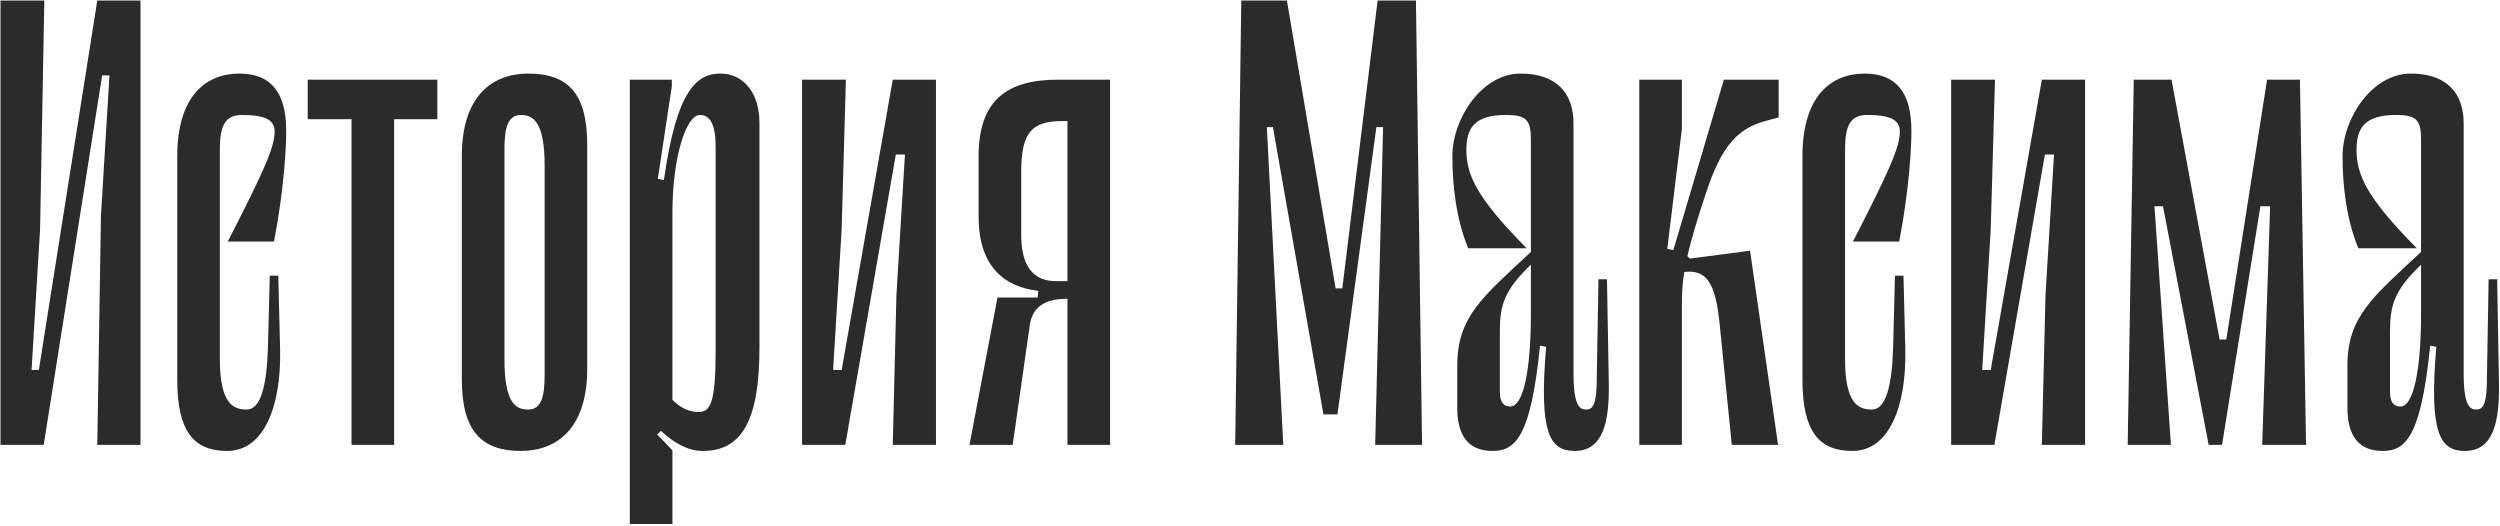 <?xml version="1.0" encoding="UTF-8"?> <svg xmlns="http://www.w3.org/2000/svg" width="680" height="143" viewBox="0 0 680 143" fill="none"> <path d="M38.217 0.144H26.462L10.569 100.637H8.582L10.9 62.393L12.059 0.144H0.139V121H11.893L27.787 20.508H29.773L27.456 58.751L26.462 121H38.217V0.144ZM74.7 35.739C74.7 32.593 72.051 31.269 65.76 31.269C60.794 31.269 59.8 34.911 59.8 40.871V97.657C59.8 109.577 63.277 111.398 67.085 111.398C70.892 111.398 72.548 105.107 72.879 94.511L73.376 74.976H75.694L76.19 95.008C76.521 110.736 71.72 122.656 61.787 122.656C52.847 122.656 48.211 117.523 48.211 103.286V42.527C48.211 26.137 55.992 20.011 65.098 20.011C73.707 20.011 77.846 25.143 77.846 35.573C77.846 39.878 77.349 50.97 74.535 65.704H61.953C71.886 46.334 74.7 40.043 74.7 35.739ZM118.959 21.667H83.696V32.428H95.616V121H107.205V32.428H118.959V21.667ZM141.68 122.656C131.25 122.656 125.622 117.523 125.622 103.286V42.361C125.622 26.137 133.899 20.011 143.667 20.011C154.263 20.011 159.726 25.143 159.726 39.381V100.306C159.726 116.53 151.448 122.656 141.68 122.656ZM141.68 31.269C138.038 31.269 137.21 34.911 137.21 40.706V97.657C137.21 109.577 140.19 111.398 143.667 111.398C147.309 111.398 148.137 107.756 148.137 101.961V45.01C148.137 33.09 144.992 31.269 141.68 31.269ZM206.574 94.511C206.574 114.378 201.773 122.656 191.178 122.656C187.039 122.656 183.397 120.503 179.754 117.192L178.761 118.186L182.9 122.49V142.522H171.311V21.667H182.734V23.488L178.927 48.652L180.582 48.983C184.059 24.15 189.688 20.011 195.979 20.011C202.104 20.011 206.574 25.143 206.574 33.421V94.511ZM194.654 39.878C194.654 33.918 193.164 31.269 190.35 31.269C186.708 31.269 182.9 42.527 182.9 57.758V108.749C185.052 110.901 187.37 112.06 190.019 112.06C193.164 112.06 194.654 109.742 194.654 95.504V39.878ZM254.587 21.667H242.832L228.926 100.637H226.608L228.926 62.393L230.085 21.667H218.165V121H229.919L243.66 42.03H246.143L243.826 80.273L242.832 121H254.587V21.667ZM301.942 21.667H287.87C273.632 21.667 266.182 27.461 266.182 42.527V58.917C266.182 71.996 272.639 77.956 282.407 79.114L282.241 80.936H271.314L263.699 121H275.453L280.089 88.551C280.751 83.584 284.062 81.267 290.353 81.267V121H301.942V21.667ZM277.771 46.666C277.771 35.904 280.751 32.924 289.029 32.924H290.353V76.466H287.208C279.261 76.466 277.771 69.678 277.771 63.883V46.666ZM386.796 121L385.141 0.144H374.711L365.109 78.452H363.288L350.043 0.144H337.626L335.971 121H349.05L344.58 34.58H346.235L359.976 112.722H363.784L374.38 34.58H376.201L374.049 121H386.796ZM405.974 122.656C399.683 122.656 396.372 118.848 396.372 110.901V99.478C396.372 86.068 403.325 80.77 416.404 68.519V37.891C416.404 32.593 415.079 31.269 409.616 31.269C401.007 31.269 398.855 34.911 398.855 40.706C398.855 47.659 401.669 53.784 415.245 67.526H399.352C396.04 59.579 395.047 50.142 395.047 42.527C395.047 32.097 403.159 20.011 413.589 20.011C423.192 20.011 427.993 25.143 427.993 33.587V101.464C427.993 110.404 429.648 111.398 431.469 111.398C432.959 111.398 434.118 110.404 434.284 104.941L434.78 75.969H437.098L437.595 104.279C437.76 114.709 436.105 122.656 428.324 122.656C421.536 122.656 418.556 117.854 420.543 94.346L418.887 94.014C416.404 118.682 412.265 122.656 405.974 122.656ZM410.775 110.57C414.417 110.57 416.404 100.471 416.404 85.24V71.996C409.119 78.949 407.96 83.088 407.96 90.041V106.597C407.96 109.577 409.119 110.57 410.775 110.57ZM483.797 31.931V21.667H468.897L455.155 68.022L453.5 67.691L457.473 35.077V21.667H445.884V121H457.473V82.591C457.473 79.611 457.639 76.797 458.135 73.982C463.93 73.32 466.579 76.466 467.738 88.054L471.049 121H483.631L476.015 68.188L459.625 70.34L458.963 69.678C459.957 65.373 461.447 60.241 463.93 52.791C468.4 39.05 473.035 34.911 480.154 32.924L483.797 31.931ZM516.753 35.739C516.753 32.593 514.104 31.269 507.813 31.269C502.846 31.269 501.853 34.911 501.853 40.871V97.657C501.853 109.577 505.33 111.398 509.138 111.398C512.945 111.398 514.601 105.107 514.932 94.511L515.429 74.976H517.746L518.243 95.008C518.574 110.736 513.773 122.656 503.84 122.656C494.9 122.656 490.264 117.523 490.264 103.286V42.527C490.264 26.137 498.045 20.011 507.151 20.011C515.76 20.011 519.899 25.143 519.899 35.573C519.899 39.878 519.402 50.97 516.588 65.704H504.005C513.939 46.334 516.753 40.043 516.753 35.739ZM567.138 21.667H555.383L541.476 100.637H539.159L541.476 62.393L542.635 21.667H530.715V121H542.47L556.211 42.03H558.694L556.376 80.273L555.383 121H567.138V21.667ZM625.585 21.667H616.645L605.553 92.359H603.732L590.653 21.667H580.388L578.733 121H590.487L586.017 56.102H588.335L600.752 121H604.394L614.824 56.102H617.473L615.321 121H627.241L625.585 21.667ZM648.099 122.656C641.808 122.656 638.497 118.848 638.497 110.901V99.478C638.497 86.068 645.45 80.77 658.529 68.519V37.891C658.529 32.593 657.204 31.269 651.741 31.269C643.132 31.269 640.98 34.911 640.98 40.706C640.98 47.659 643.794 53.784 657.37 67.526H641.477C638.165 59.579 637.172 50.142 637.172 42.527C637.172 32.097 645.284 20.011 655.714 20.011C665.317 20.011 670.118 25.143 670.118 33.587V101.464C670.118 110.404 671.773 111.398 673.594 111.398C675.084 111.398 676.243 110.404 676.409 104.941L676.905 75.969H679.223L679.72 104.279C679.885 114.709 678.23 122.656 670.449 122.656C663.661 122.656 660.681 117.854 662.668 94.346L661.012 94.014C658.529 118.682 654.39 122.656 648.099 122.656ZM652.9 110.57C656.542 110.57 658.529 100.471 658.529 85.24V71.996C651.244 78.949 650.085 83.088 650.085 90.041V106.597C650.085 109.577 651.244 110.57 652.9 110.57Z" fill="#2B2B2B"></path> </svg> 